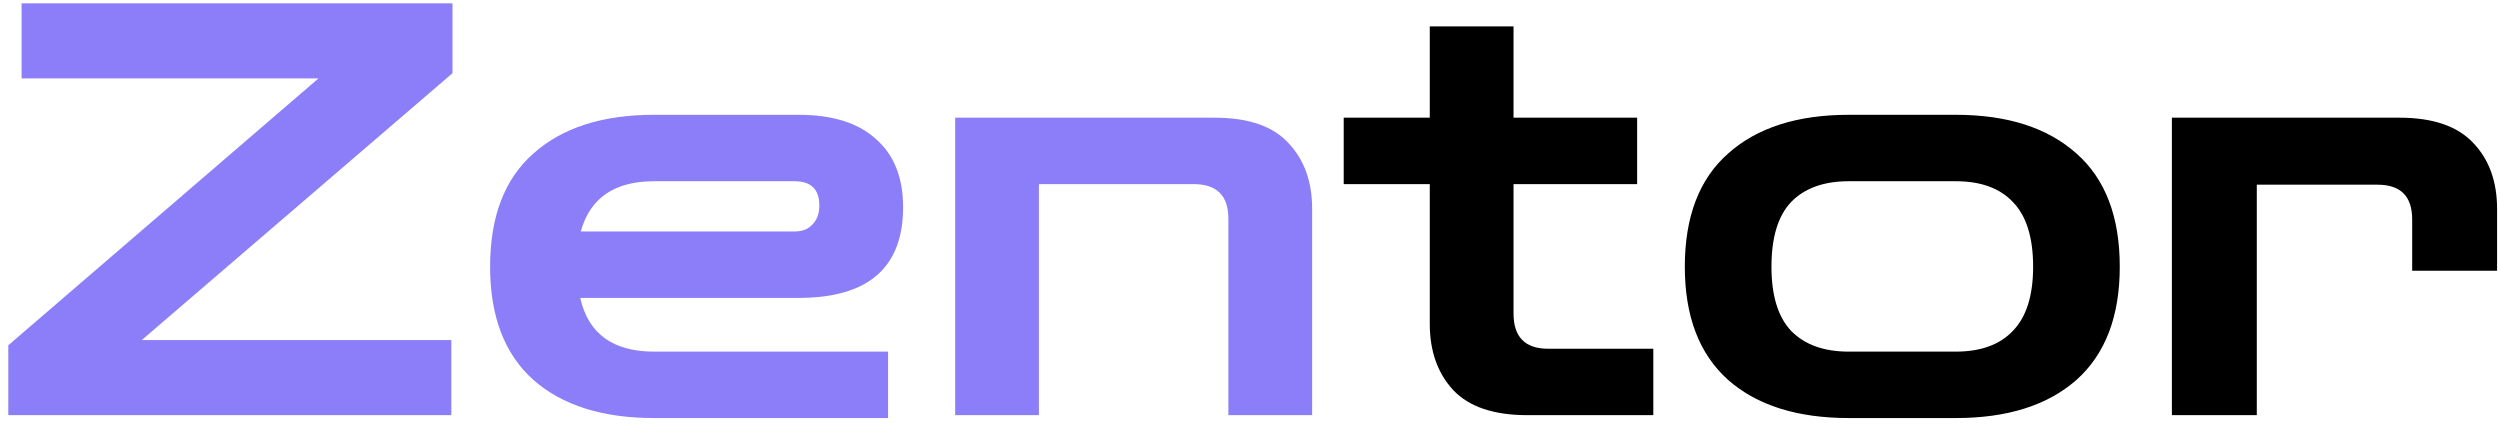 <svg width="277" height="47" viewBox="0 0 277 47" fill="none" xmlns="http://www.w3.org/2000/svg">
<path d="M0.92 46V38.256L35.288 8.688H2.392V0.368H50.136V8.112L15.704 37.68H50.008V46H0.92ZM72.478 46.32C66.761 46.32 62.303 44.912 59.102 42.096C55.903 39.237 54.303 35.056 54.303 29.552C54.303 24.005 55.903 19.824 59.102 17.008C62.303 14.149 66.761 12.72 72.478 12.72H88.478C92.233 12.72 95.092 13.616 97.055 15.408C99.06 17.157 100.063 19.675 100.063 22.96C100.063 29.659 96.201 33.008 88.478 33.008H64.287C65.183 36.976 67.913 38.96 72.478 38.96H98.398V46.32H72.478ZM72.478 20.08C68.084 20.08 65.374 21.936 64.35 25.648H88.031C88.884 25.648 89.545 25.392 90.014 24.88C90.526 24.368 90.782 23.664 90.782 22.768C90.782 20.976 89.865 20.08 88.031 20.08H72.478ZM105.833 46V13.04H134.569C138.323 13.04 141.054 13.979 142.761 15.856C144.51 17.691 145.385 20.123 145.385 23.152V46H136.104V24.24C136.104 21.68 134.825 20.4 132.265 20.4H115.113V46H105.833Z" fill="#8B7EF8"/>
<path d="M169.235 46C165.523 46 162.792 45.083 161.043 43.248C159.293 41.371 158.419 38.917 158.419 35.888V20.4H148.883V13.04H158.419V2.928H167.699V13.04H181.395V20.4H167.699V34.736C167.699 37.339 168.979 38.64 171.539 38.64H183.187V46H169.235ZM204.854 46.32C199.136 46.32 194.678 44.912 191.478 42.096C188.278 39.237 186.678 35.056 186.678 29.552C186.678 24.005 188.278 19.824 191.478 17.008C194.678 14.149 199.136 12.72 204.854 12.72H216.694C222.411 12.72 226.87 14.149 230.07 17.008C233.27 19.824 234.87 24.005 234.87 29.552C234.87 35.056 233.27 39.237 230.07 42.096C226.87 44.912 222.411 46.32 216.694 46.32H204.854ZM204.854 38.96H216.694C219.467 38.96 221.579 38.192 223.03 36.656C224.523 35.12 225.27 32.752 225.27 29.552C225.27 26.309 224.523 23.92 223.03 22.384C221.579 20.848 219.467 20.08 216.694 20.08H204.854C202.08 20.08 199.947 20.848 198.454 22.384C197.003 23.92 196.278 26.309 196.278 29.552C196.278 32.752 197.003 35.12 198.454 36.656C199.947 38.192 202.08 38.96 204.854 38.96ZM240.645 46V13.04H265.861C269.573 13.04 272.304 13.979 274.053 15.856C275.802 17.691 276.677 20.123 276.677 23.152V30H267.269V24.304C267.269 21.744 265.989 20.464 263.429 20.464H250.053V46H240.645Z" fill="black"/>
</svg>
